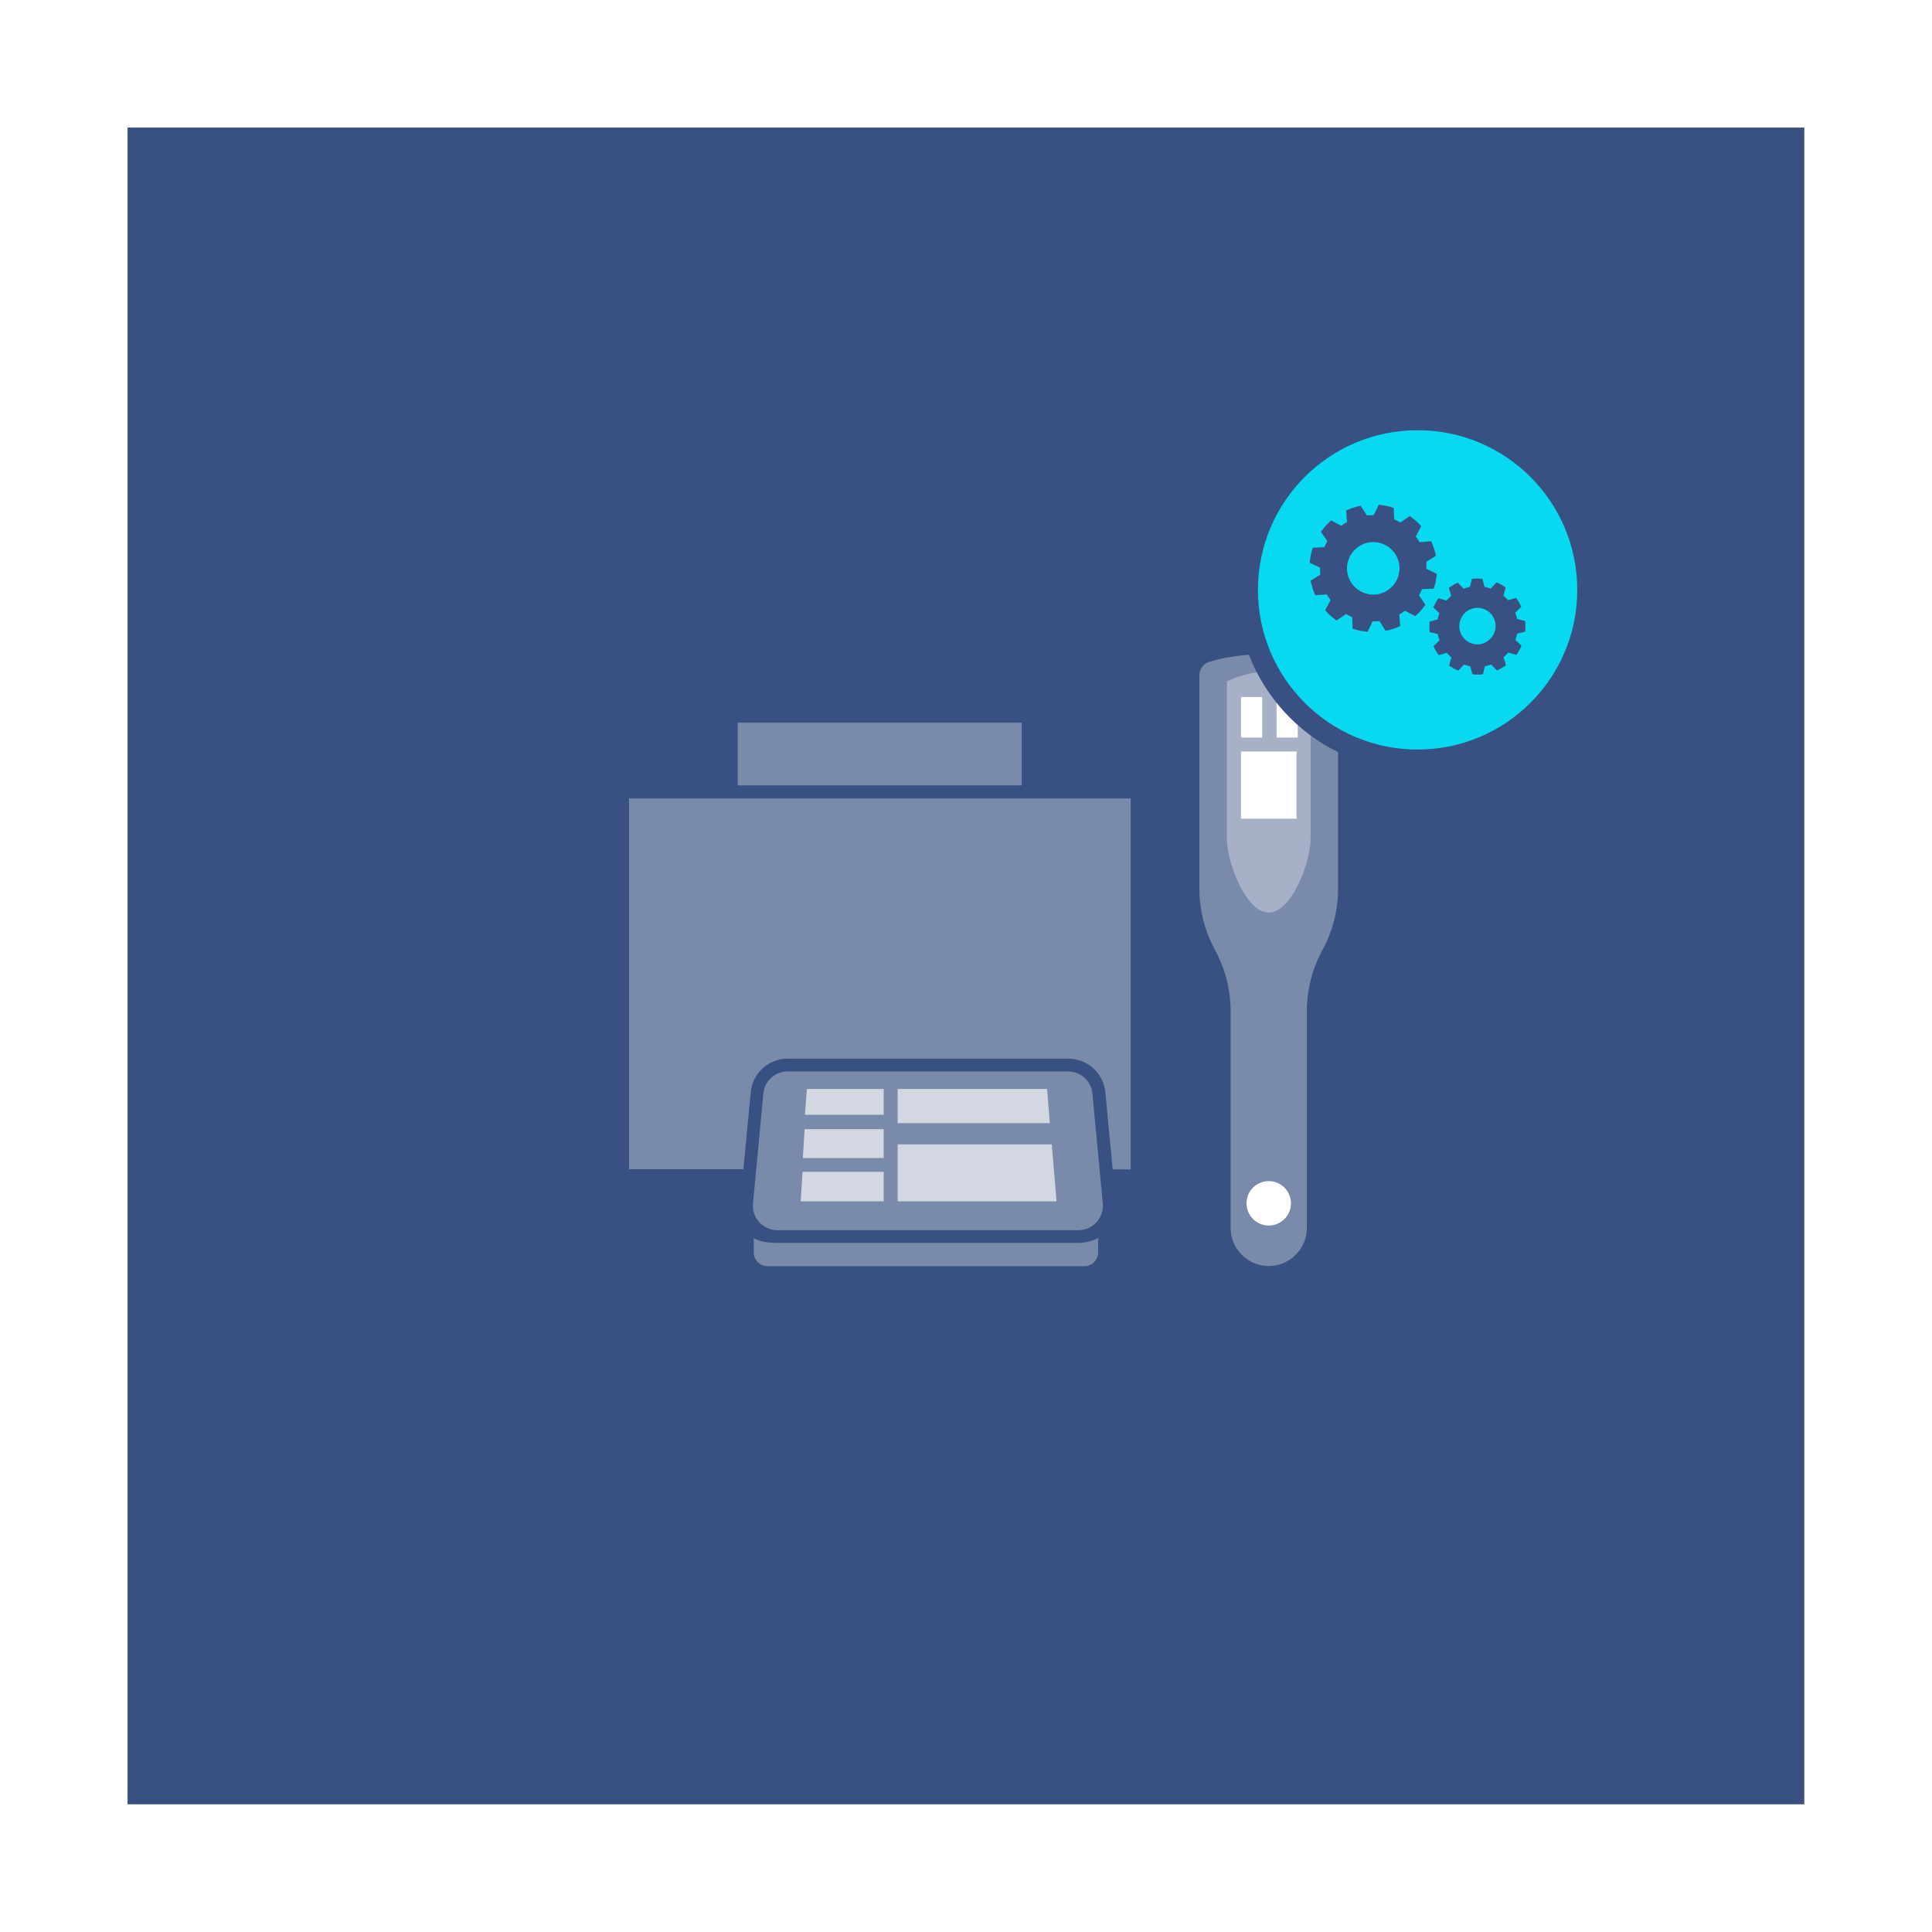 <?xml version="1.0" encoding="UTF-8"?>
<svg id="Capa_2" data-name="Capa 2" xmlns="http://www.w3.org/2000/svg" viewBox="0 0 128.75 128.75">
  <rect x="0" y="0" width="128.75" height="128.75" fill="#808080" stroke="none"/>
  <defs>
    <style>
      .cls-1 {
        opacity: .33;
      }

      .cls-1, .cls-2, .cls-3 {
        stroke-width: 0px;
      }

      .cls-1, .cls-3 {
        fill: #fff;
      }

      .cls-4 {
        opacity: .66;
      }

      .cls-5 {
        fill: #07d9f1;
        stroke: #385082;
        stroke-miterlimit: 10;
        stroke-width: 1.4px;
      }

      .cls-2 {
        fill: #385082;
      }
    </style>
  </defs>
  <g id="Capa_1-2" data-name="Capa 1">
    <g>
      <rect class="cls-3" x="0" y="0" width="128.75" height="128.75" transform="translate(128.75 0) rotate(90)"/>
      <rect class="cls-2" x="8.5" y="8.5" width="111.74" height="111.74"/>
    </g>
    <g>
      <g>
        <path class="cls-1" d="M41.92,53.2v24.72h7.62l.49-5.13c.12-1.28,1.18-2.24,2.47-2.24h18.69c1.29,0,2.35.97,2.47,2.25l.49,5.13h1.2v-24.72h-33.41Z"/>
        <path class="cls-1" d="M71.87,81.98h-20.07c-.96,0-1.71-.83-1.62-1.78l.69-7.33c.08-.84.78-1.47,1.62-1.47h18.69c.84,0,1.54.64,1.62,1.47l.69,7.33c.09.95-.66,1.78-1.62,1.78Z"/>
        <rect class="cls-1" x="49.16" y="48.16" width="18.93" height="4.18"/>
        <path class="cls-1" d="M71.87,82.83h-20.07c-1.15,0-1.57-.32-1.57-.32v.96c0,.5.41.91.91.91h21.13c.5,0,.91-.41.91-.91v-.96s-.58.32-1.32.32Z"/>
        <g class="cls-4">
          <g>
            <polygon class="cls-3" points="69.96 74.85 69.78 72.57 59.82 72.57 59.82 74.85 69.96 74.85"/>
            <polygon class="cls-3" points="59.82 76.26 59.82 80.06 70.41 80.06 70.09 76.26 59.82 76.26"/>
          </g>
          <polygon class="cls-3" points="53.77 72.57 53.64 74.29 58.89 74.29 58.89 72.57 53.77 72.57"/>
          <polygon class="cls-3" points="53.48 78.09 53.36 80.06 58.89 80.06 58.89 78.09 53.48 78.09"/>
          <polygon class="cls-3" points="53.62 75.25 53.5 77.17 58.89 77.17 58.89 75.25 53.62 75.25"/>
        </g>
      </g>
      <g>
        <path class="cls-1" d="M89.17,44.99c0-.41-.26-.77-.66-.89-.73-.22-2.07-.52-3.96-.52s-3.23.3-3.96.52c-.39.12-.66.48-.66.89v14.25c0,1.42.36,2.82,1.04,4.07h0c.68,1.25,1.04,2.65,1.04,4.07v14.45c0,1.4,1.14,2.54,2.54,2.54h0c1.4,0,2.54-1.14,2.54-2.54v-14.45c0-1.42.36-2.82,1.04-4.07h0c.68-1.25,1.04-2.65,1.04-4.07v-14.25Z"/>
        <circle class="cls-3" cx="84.55" cy="80.19" r="1.48"/>
        <path class="cls-1" d="M84.55,60.81h0c-1.54,0-2.79-3.37-2.79-4.91v-10.49s1.19-.65,2.79-.65,2.79.65,2.79.65v10.49c0,1.54-1.25,4.91-2.79,4.91Z"/>
        <rect class="cls-3" x="82.7" y="50.08" width="3.7" height="4.48"/>
        <rect class="cls-3" x="82.7" y="46.45" width="1.41" height="2.7"/>
        <rect class="cls-3" x="85.07" y="46.45" width="1.41" height="2.7"/>
      </g>
    </g>
    <g>
      <circle class="cls-5" cx="94.47" cy="39.31" r="11.34"/>
      <g>
        <path class="cls-2" d="M95.54,39.24c.11-.32.18-.65.21-1l-.69-.33c0-.11,0-.22-.01-.34,0-.04,0-.08-.01-.12l.65-.41c-.07-.34-.17-.66-.32-.97l-.77.06c-.07-.13-.16-.26-.25-.38l.36-.68c-.22-.26-.48-.48-.76-.68l-.63.43c-.13-.08-.27-.15-.41-.21l-.03-.76c-.32-.11-.65-.18-1-.21l-.33.69c-.11,0-.22,0-.34.01-.04,0-.08,0-.12.01l-.41-.65c-.34.07-.67.18-.97.32l.06.77c-.13.07-.26.16-.38.25l-.68-.36c-.26.23-.48.48-.68.76l.43.63c-.08.13-.15.27-.21.4l-.76.03c-.11.32-.18.65-.21,1l.69.33c0,.11,0,.22.01.34,0,.04,0,.08.01.12l-.65.41c.07.34.17.66.32.97l.76-.06c.08.13.16.26.25.38l-.36.68c.23.26.48.48.76.68l.63-.43c.13.08.27.15.41.21l.03.76c.32.11.65.18,1,.21l.33-.69c.11,0,.22,0,.34-.01.04,0,.08,0,.12-.01l.41.65c.34-.07.67-.17.97-.32l-.06-.77c.13-.08.26-.16.38-.25l.68.36c.26-.23.48-.48.68-.76l-.43-.63c.08-.13.15-.27.21-.41l.76-.03ZM91.67,39.62c-.96.08-1.81-.63-1.9-1.59-.08-.96.63-1.81,1.59-1.9.96-.08,1.81.63,1.9,1.59.08.96-.63,1.81-1.59,1.9Z"/>
        <path class="cls-2" d="M101.64,42.08c.02-.23.02-.46,0-.7l-.54-.13c-.03-.14-.07-.28-.12-.42l.4-.39c-.05-.11-.1-.21-.16-.31-.06-.1-.12-.2-.19-.29l-.53.16c-.1-.11-.2-.21-.31-.31l.15-.54c-.19-.14-.39-.25-.61-.34l-.38.41c-.14-.05-.28-.08-.42-.11l-.14-.54c-.23-.02-.46-.02-.7,0l-.13.54c-.14.03-.28.07-.42.12l-.39-.4c-.1.05-.21.1-.31.16-.1.06-.2.12-.29.19l.16.53c-.11.1-.21.2-.31.31l-.54-.15c-.14.19-.25.39-.34.61l.4.38c-.05.14-.08.28-.11.42l-.54.14c-.02.23-.02.46,0,.7l.54.13c.03.14.07.28.12.42l-.4.39c.05.11.1.21.16.31.06.1.12.2.19.29l.53-.16c.1.11.2.21.31.31l-.15.54c.19.14.39.25.61.34l.38-.4c.14.05.28.08.42.11l.14.54c.23.02.46.02.7,0l.13-.54c.14-.03.28-.07.42-.12l.39.4c.1-.05.21-.1.31-.16.1-.06.2-.12.29-.19l-.16-.53c.11-.1.21-.2.31-.31l.54.15c.14-.19.25-.39.34-.61l-.4-.38c.05-.14.08-.28.11-.42l.54-.14ZM99.07,42.77c-.58.35-1.34.14-1.67-.45-.31-.56-.13-1.29.42-1.63.58-.36,1.34-.17,1.68.41.34.58.15,1.32-.43,1.66Z"/>
      </g>
    </g>
  </g>
</svg>